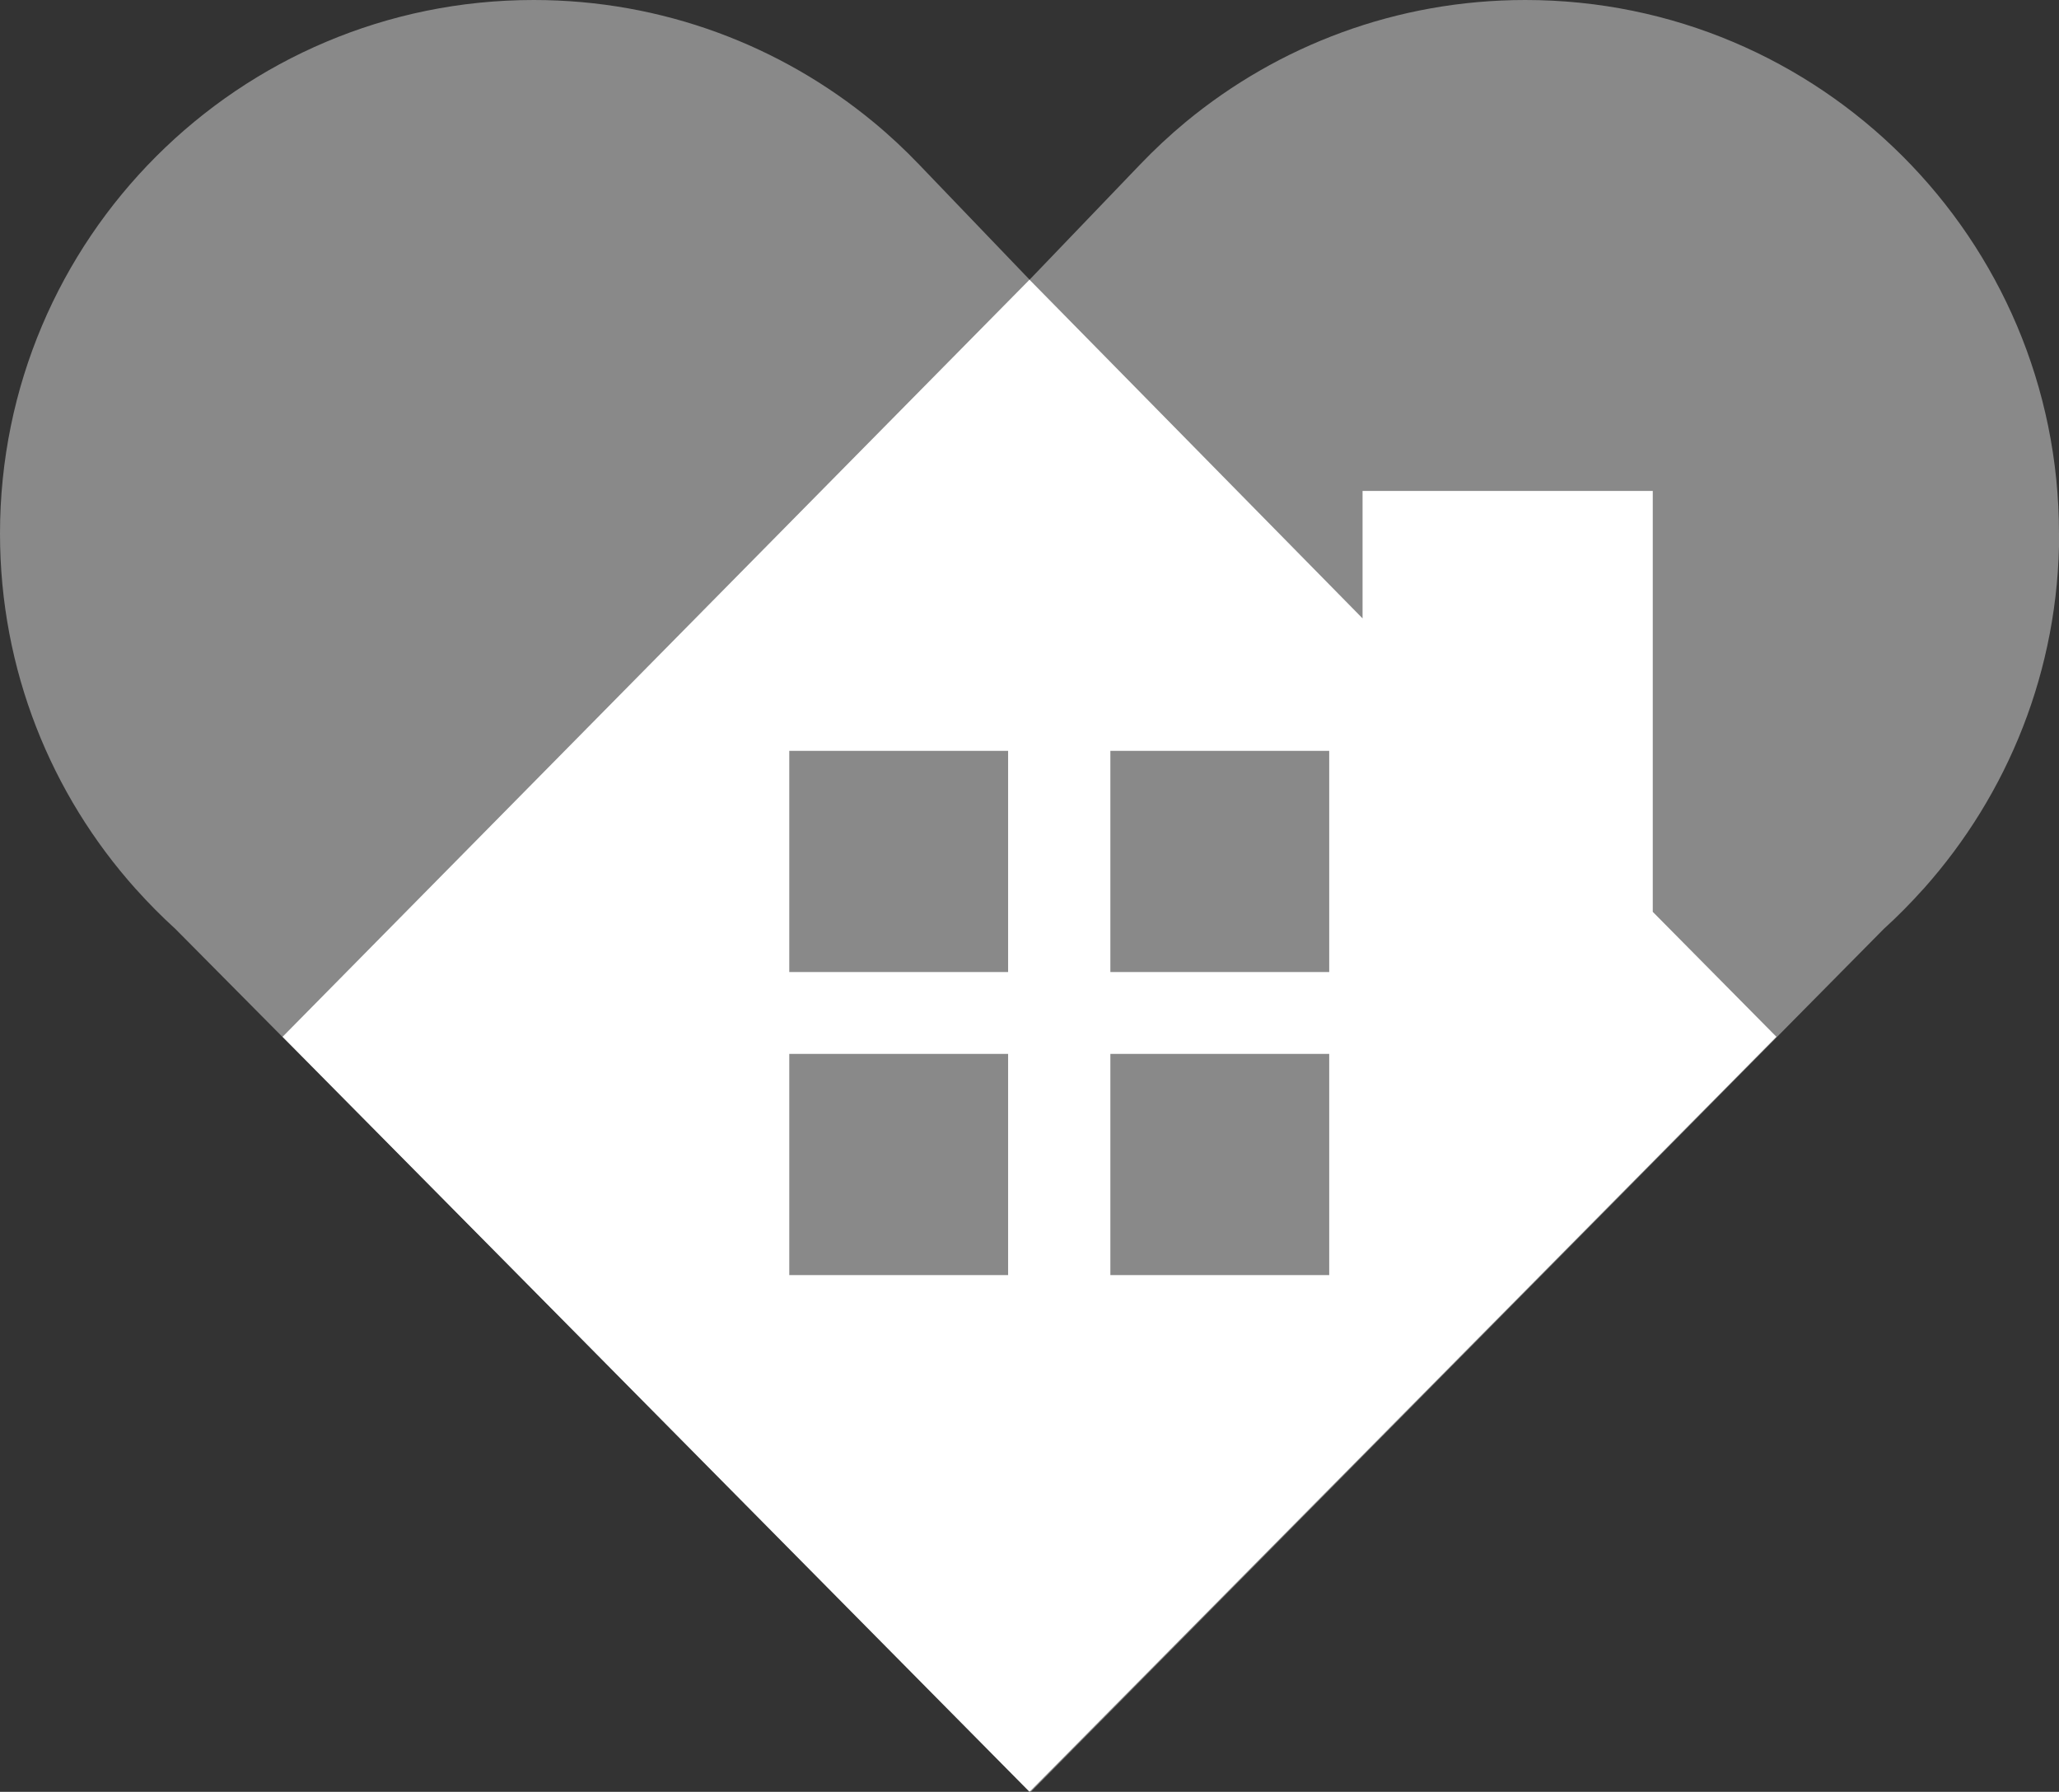 <svg xmlns="http://www.w3.org/2000/svg" id="Layer_2" viewBox="0 0 251.3 218.71"><rect x="0" y="0" width="251.3" height="218.71" fill="#333333" stroke="none"/><defs><style>.cls-1{opacity:.42;}.cls-1,.cls-2{fill:#fff;}</style></defs><g id="Layer_1-2"><path class="cls-1" d="M251.3,65.13C251.3,29.16,222.14,0,186.17,0c-15.74,0-30.17,5.58-41.43,14.87-1.98,1.64-3.85,3.39-5.63,5.25h0s-13.45,14.02-13.45,14.02l-13.45-14.02h0c-1.77-1.85-3.65-3.61-5.63-5.24C95.31,5.58,80.87,0,65.13,0,29.16,0,0,29.16,0,65.13c0,16.66,6.26,31.86,16.56,43.37h0s.07.07.07.07c1.5,1.68,3.09,3.28,4.76,4.8l104.43,105.33,104.11-105.33c1.67-1.51,3.25-3.12,4.76-4.8l.07-.07h0c10.29-11.52,16.56-26.72,16.56-43.38Z"></path><path class="cls-2" d="M201.72,111.29v-51.37h-35.42v15.56l-40.65-41.34L34.49,126.55l91.16,92.16,91.16-92.16-15.1-15.26ZM123.04,155.64h-26.71v-27h26.71v27ZM123.04,118.65h-26.71v-27h26.71v27ZM162.23,155.64h-26.71v-27h26.71v27ZM162.23,118.65h-26.71v-27h26.71v27Z"></path></g></svg>